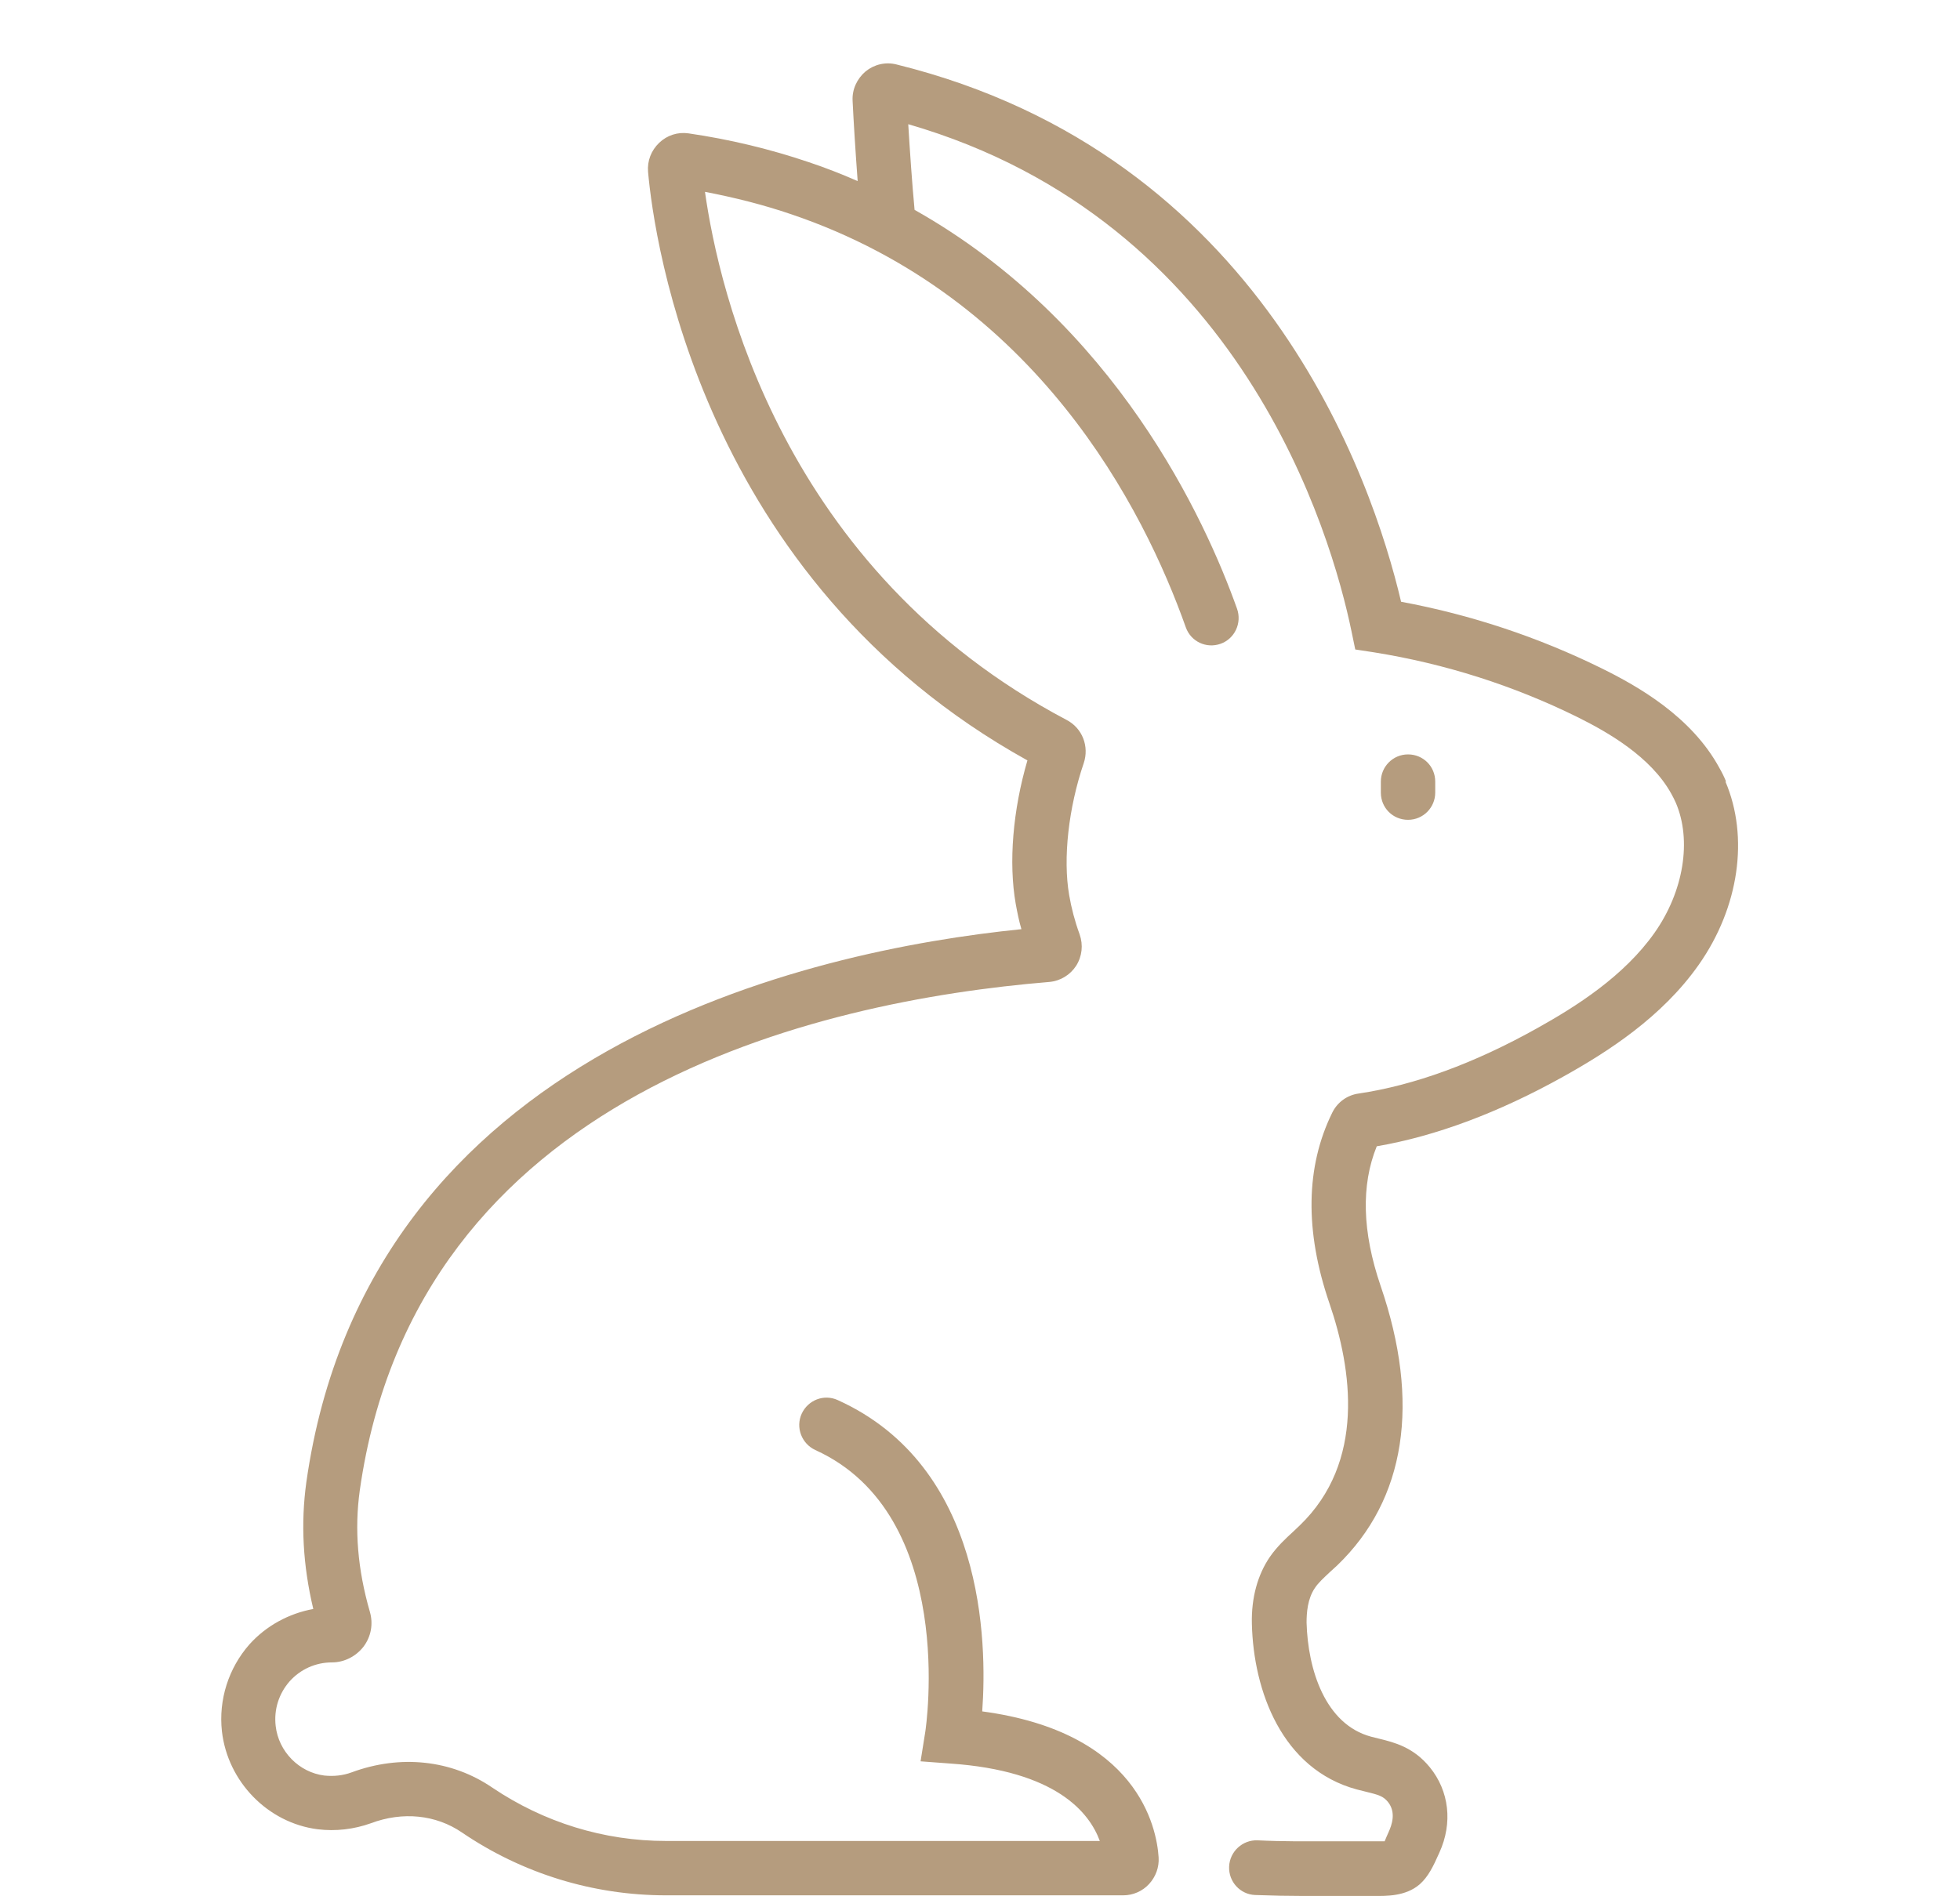 <?xml version="1.0" encoding="UTF-8"?><svg id="Calque_2" xmlns="http://www.w3.org/2000/svg" width="62" height="60" viewBox="0 0 62 60"><defs><style>.cls-1{fill:none;}.cls-1,.cls-2{stroke-width:0px;}.cls-2{fill:#b59c7e;}</style></defs><g id="Calque_1-2"><rect class="cls-1" width="62" height="60"/><path class="cls-2" d="M54.6,24.73c-.06-.15-.13-.29-.21-.43-.88-1.62-2.56-2.58-3.74-3.16-1.99-.98-4.12-1.69-6.33-2.1-.92-3.91-4.42-14.15-15.96-17-.35-.09-.71,0-.98.22-.27.23-.43.57-.41.93.03.63.09,1.6.16,2.54-.5-.22-1.01-.42-1.55-.6-1.21-.41-2.49-.72-3.8-.91-.34-.05-.68.06-.93.3-.25.24-.38.57-.35.92.19,2.13,1.67,12.89,12,18.62-.46,1.57-.6,3.23-.37,4.54.05.27.1.53.18.8-6.71.68-20.67,3.76-22.62,17.5-.18,1.31-.11,2.62.22,4.01-.77.14-1.49.53-2.02,1.12-.66.75-.98,1.75-.87,2.75.18,1.59,1.45,2.9,3.03,3.1.57.07,1.15,0,1.68-.19,1.01-.38,2.06-.27,2.88.29,1.91,1.3,4.15,1.99,6.46,1.99h14.46c.31,0,.61-.13.82-.36.21-.23.32-.53.3-.84-.06-.95-.66-3.96-5.58-4.62.16-2.2.07-7.75-4.57-9.85-.44-.2-.94,0-1.14.43-.2.44,0,.95.43,1.15,4.52,2.05,3.49,8.84,3.48,8.91l-.15.94.94.07c3.35.23,4.4,1.55,4.73,2.45h-13.72c-1.97,0-3.87-.59-5.5-1.69-1.29-.88-2.91-1.05-4.45-.48-.27.1-.56.13-.86.1-.8-.1-1.45-.76-1.54-1.57-.06-.52.1-1.02.44-1.41.34-.38.82-.6,1.34-.6.39,0,.76-.19,1-.5.24-.32.31-.72.2-1.1-.39-1.35-.49-2.61-.32-3.84,1.78-12.57,14.43-15.48,21.81-16.09.35-.03.66-.22.85-.51.19-.3.23-.66.11-1-.15-.41-.26-.83-.33-1.24-.2-1.16-.02-2.76.46-4.17.18-.53-.04-1.11-.54-1.37-9-4.75-11-13.59-11.44-16.71.94.18,1.85.41,2.73.71,7.76,2.63,11.15,9.32,12.48,13.07.16.45.65.68,1.1.52.45-.16.68-.66.52-1.11-1-2.81-3.84-9.04-10.2-12.62-.08-.85-.15-1.88-.2-2.71,10.54,3.05,13.39,13,14.02,16.04l.12.58.59.09c2.25.36,4.41,1.05,6.42,2.04.97.48,2.34,1.26,2.99,2.44.05.09.1.19.14.28.51,1.19.25,2.8-.67,4.11-.97,1.38-2.49,2.34-3.71,3.02-2,1.12-3.9,1.81-5.65,2.07-.37.05-.68.28-.84.61-.84,1.71-.87,3.74-.09,6.02.72,2.1,1.15,5.03-.94,7.04l-.2.19c-.24.22-.51.47-.74.8-.39.57-.59,1.3-.57,2.12.05,2.12.95,4.6,3.32,5.24l.28.07c.41.1.55.14.7.32.27.33.13.73.02.97-.03.07-.09.2-.12.28-.09,0-.22,0-.29,0h-.11c-.51,0-.97,0-1.4,0-.72,0-1.39.01-2.22-.03-.47-.02-.88.35-.9.83-.02.48.35.88.82.9.55.02,1.04.03,1.51.03.27,0,.53,0,.8,0,.43,0,.87,0,1.46,0,.37,0,.99.02,1.44-.37.27-.24.43-.57.62-1,.43-.94.31-1.95-.3-2.7-.52-.64-1.13-.79-1.62-.91l-.24-.06c-1.45-.39-2-2.12-2.04-3.61,0-.31.03-.75.26-1.09.11-.17.29-.33.48-.51l.23-.21c2.17-2.09,2.64-5.15,1.37-8.85-.58-1.7-.62-3.18-.12-4.41,1.86-.32,3.85-1.06,5.91-2.21,1.38-.77,3.11-1.87,4.28-3.54,1.27-1.81,1.59-4.03.84-5.79ZM45.4,25.08v-.35c0-.48-.38-.86-.86-.86s-.86.39-.86.86v.35c0,.48.38.86.86.86s.86-.39.86-.86Z"/></g></svg>